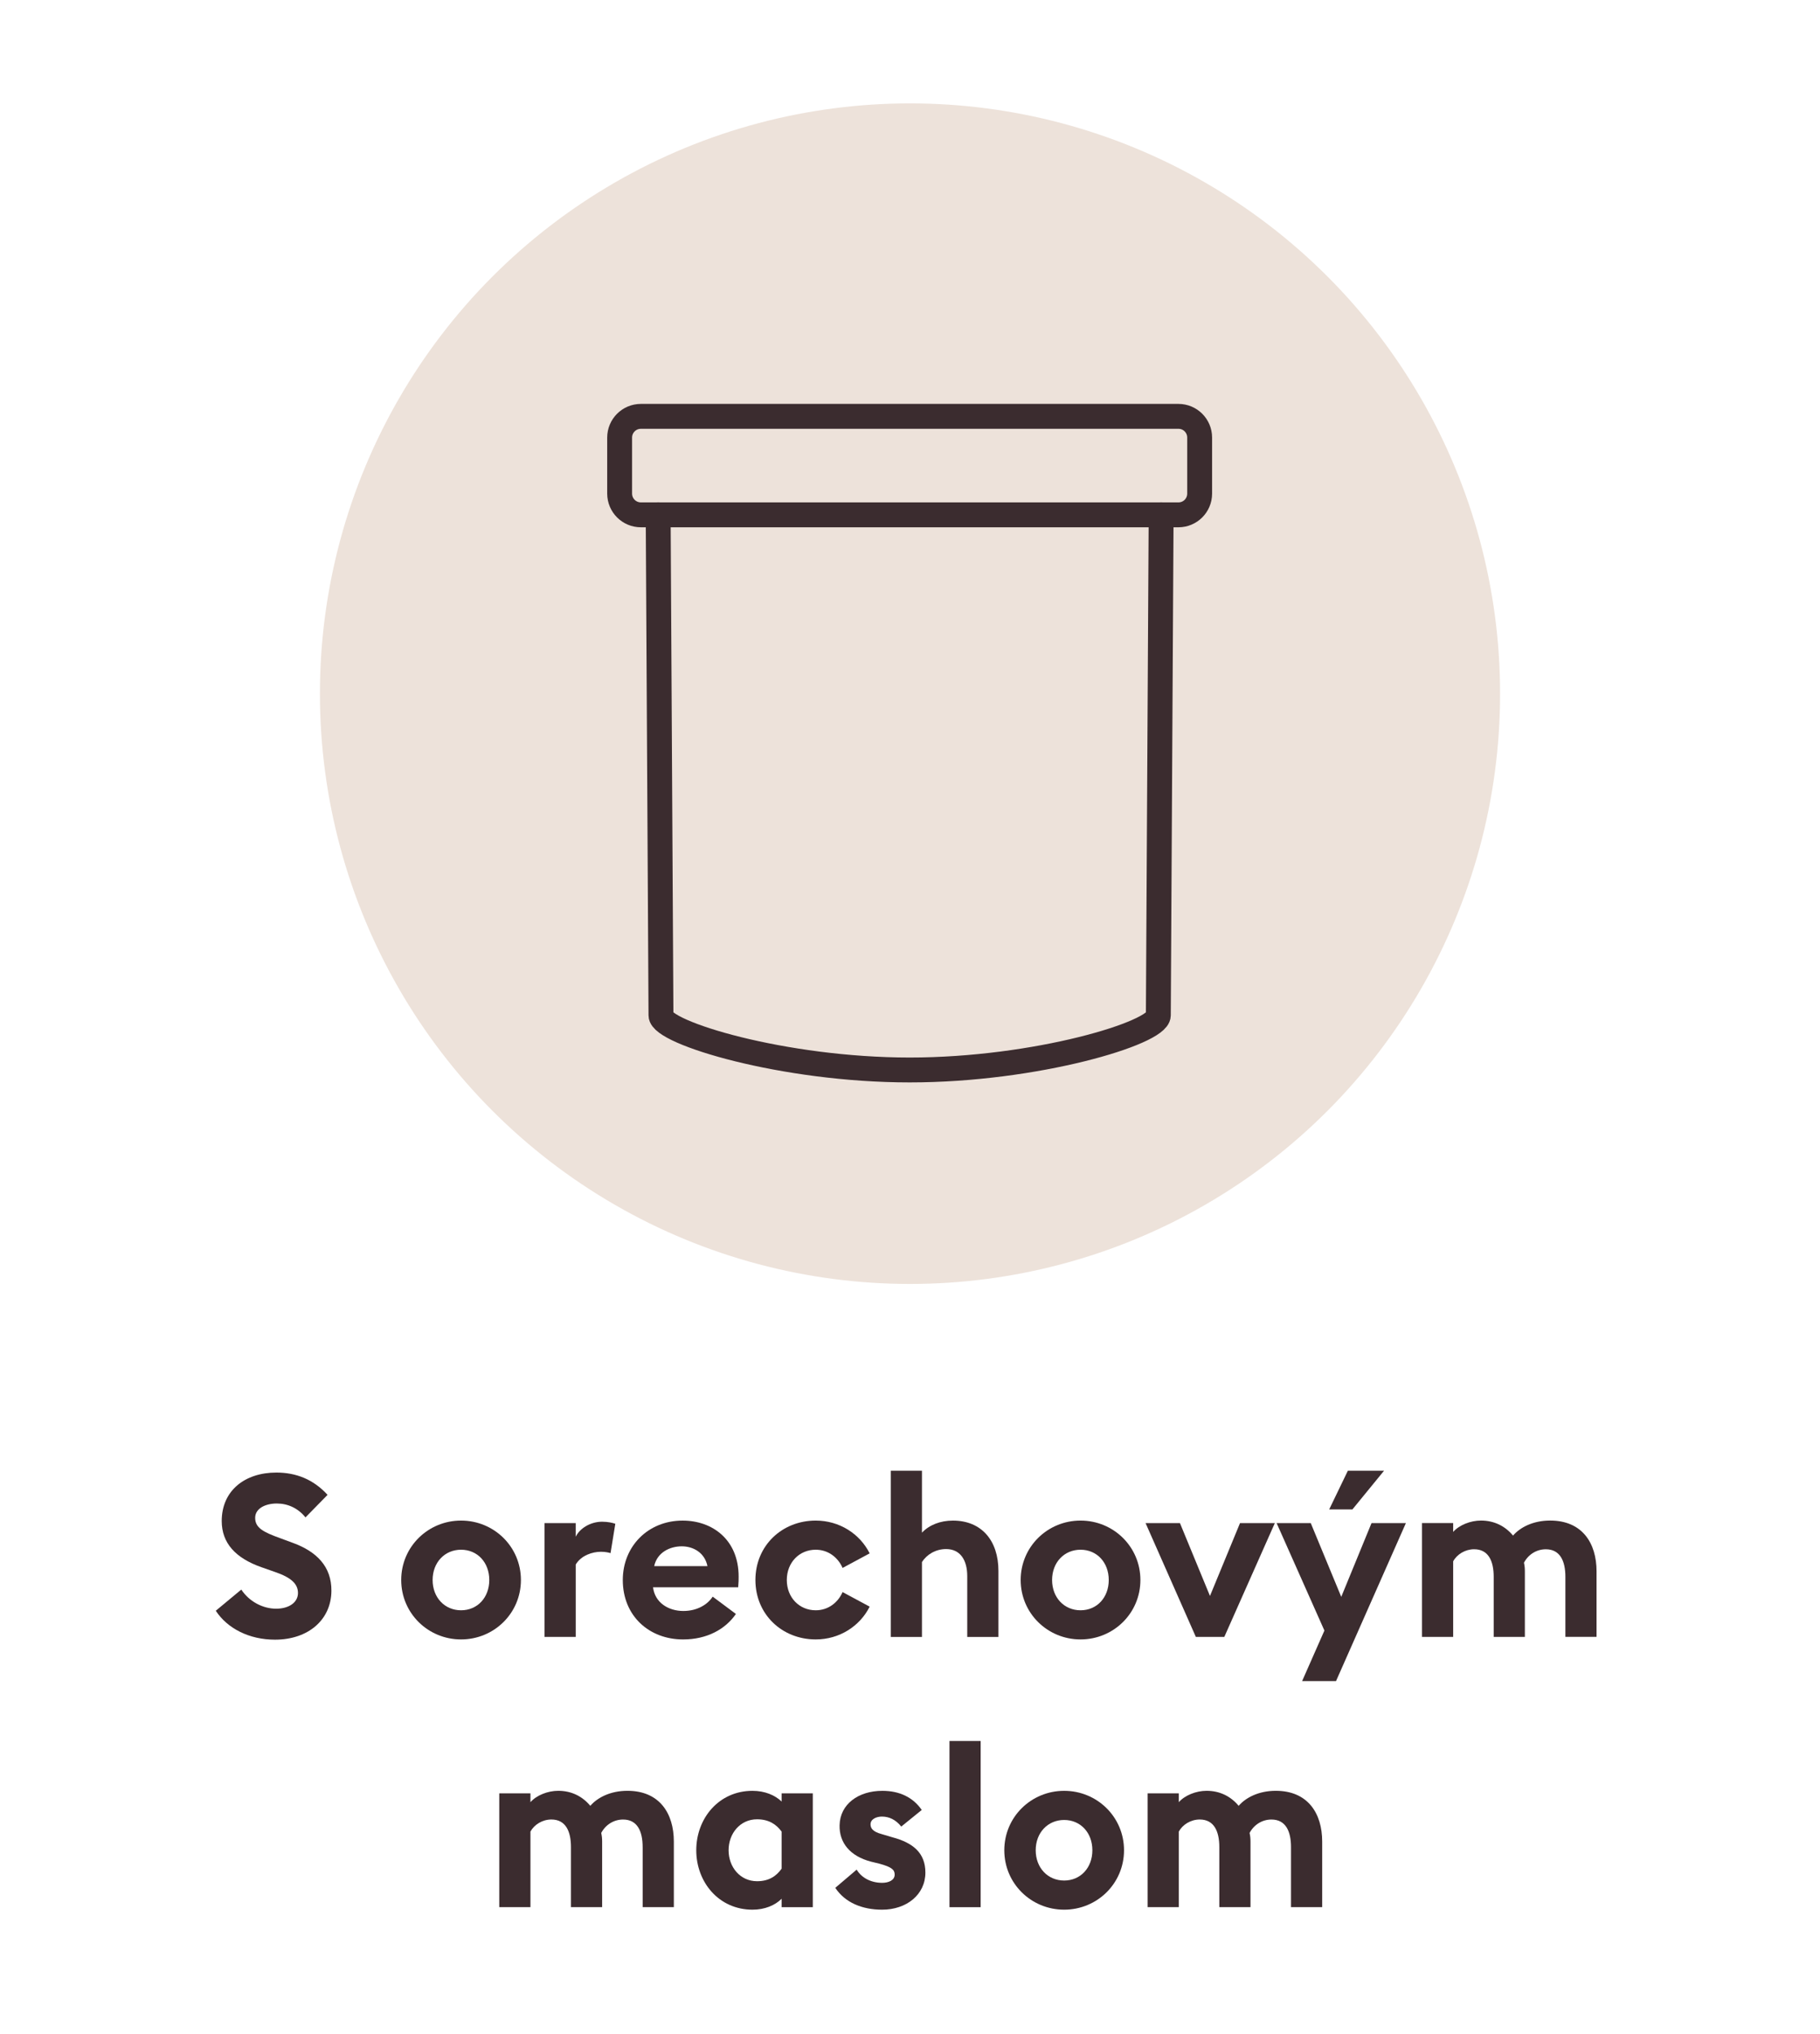 <?xml version="1.0" encoding="utf-8"?>
<!-- Generator: Adobe Illustrator 25.2.3, SVG Export Plug-In . SVG Version: 6.00 Build 0)  -->
<svg version="1.1" id="Vrstva_1" xmlns="http://www.w3.org/2000/svg" xmlns:xlink="http://www.w3.org/1999/xlink" x="0px" y="0px"
	 width="128px" height="143px" viewBox="0 0 128 143" style="enable-background:new 0 0 128 143;" xml:space="preserve">
<style type="text/css">
	.st0{fill:#EDE2DA;}
	.st1{fill:none;stroke:#3B2C2F;stroke-width:1.75;}
	.st2{fill:none;stroke:#3B2C2F;stroke-width:1.75;stroke-linecap:round;stroke-linejoin:round;}
	.st3{fill:#3B2C2F;}
</style>
<circle id="Ellipse_32_2_" class="st0" cx="64" cy="48.769" r="41.5"/>
<path id="Path_44_14_" class="st1" d="M53.897,60.83"/>
<path id="Path_44_19_" class="st1" d="M53.897,60.75"/>
<g>
	<path class="st2" d="M46.289,36.197l0.197,35.189c0,1.219,8.597,3.839,17.491,3.839
		s17.475-2.602,17.488-3.839l0.197-35.189"/>
	<path class="st2" d="M45.072,29.272h37.809c0.823-0,1.49,0.667,1.49,1.49
		c0,0.001,0,0.002,0,0.003v3.944c-0.002,0.822-0.669,1.487-1.49,1.488H45.072
		c-0.822-0.001-1.489-0.666-1.493-1.488v-3.944C43.579,29.94,44.248,29.272,45.072,29.272z"
		/>
</g>
<g>
	<path class="st3" d="M16.97,111.756c0.56,0.848,1.521,1.345,2.449,1.345
		c0.913,0,1.537-0.448,1.537-1.104c0-0.641-0.48-1.089-1.601-1.473l-0.96-0.337
		c-1.825-0.64-2.801-1.696-2.801-3.249c0-2.145,1.632-3.409,3.841-3.409
		c1.393,0,2.609,0.48,3.602,1.568l-1.553,1.585c-0.528-0.656-1.249-0.977-2.017-0.977
		c-0.785,0-1.521,0.336-1.521,1.009c0,0.688,0.544,0.992,1.745,1.424l0.912,0.337
		c1.665,0.608,2.721,1.664,2.705,3.377c-0.016,2.033-1.633,3.426-3.97,3.426
		c-1.809,0-3.345-0.784-4.162-2.033L16.97,111.756z"/>
	<path class="st3" d="M32.426,115.261c-2.321,0-4.209-1.841-4.209-4.178s1.889-4.178,4.209-4.178
		c2.321,0,4.21,1.841,4.21,4.178S34.748,115.261,32.426,115.261z M32.426,113.212
		c1.152,0,1.985-0.896,1.985-2.129s-0.833-2.129-1.985-2.129s-2,0.896-2,2.129
		S31.274,113.212,32.426,113.212z"/>
	<path class="st3" d="M38.297,107.082h2.193v0.96c0.272-0.576,1.024-1.057,1.856-1.057
		c0.4,0,0.752,0.08,0.929,0.145l-0.336,2.064c-0.096-0.032-0.352-0.096-0.672-0.096
		c-0.608,0-1.393,0.256-1.776,0.896v5.09h-2.193V107.082z"/>
	<path class="st3" d="M48.01,106.906c2.097,0,3.938,1.345,3.938,3.938c0,0.192,0,0.417-0.032,0.753
		h-5.987c0.128,1.072,1.073,1.664,2.129,1.664c0.993,0,1.713-0.464,2.065-1.008
		l1.633,1.217c-0.736,1.072-2.033,1.792-3.713,1.792c-2.385,0-4.242-1.648-4.242-4.178
		C43.801,108.715,45.577,106.906,48.01,106.906z M46.009,110.108h3.746
		c-0.192-0.945-0.992-1.393-1.809-1.393S46.218,109.131,46.009,110.108z"/>
	<path class="st3" d="M57.37,115.261c-2.369,0-4.242-1.761-4.242-4.178s1.873-4.178,4.242-4.178
		c1.665,0,3.105,0.929,3.793,2.306l-1.905,1.024c-0.32-0.736-1.008-1.281-1.889-1.281
		c-1.153,0-2.033,0.896-2.033,2.129s0.88,2.129,2.033,2.129
		c0.88,0,1.568-0.544,1.889-1.28l1.905,1.024
		C60.475,114.333,59.035,115.261,57.37,115.261z"/>
	<path class="st3" d="M62.648,103.401h2.193v4.354c0.512-0.544,1.296-0.849,2.177-0.849
		c2.017,0,3.201,1.409,3.201,3.538v4.642h-2.193v-4.273c0-1.137-0.496-1.905-1.488-1.905
		c-0.736,0-1.36,0.385-1.697,0.912v5.267h-2.193V103.401z"/>
	<path class="st3" d="M75.994,115.261c-2.321,0-4.21-1.841-4.21-4.178s1.889-4.178,4.21-4.178
		s4.21,1.841,4.21,4.178S78.315,115.261,75.994,115.261z M75.994,113.212
		c1.152,0,1.984-0.896,1.984-2.129s-0.832-2.129-1.984-2.129s-2.001,0.896-2.001,2.129
		S74.842,113.212,75.994,113.212z"/>
	<path class="st3" d="M80.568,107.082h2.417l2.112,5.122l2.113-5.122h2.449l-3.554,8.003h-2.001
		L80.568,107.082z"/>
	<path class="st3" d="M91.577,118.191l1.568-3.554l-3.361-7.555h2.401l2.145,5.186l2.129-5.186
		h2.417l-4.914,11.108H91.577z M94.794,103.401h2.545l-2.225,2.721h-1.633L94.794,103.401z"/>
	<path class="st3" d="M110.093,110.86c0-1.104-0.368-1.937-1.377-1.937
		c-0.656,0-1.232,0.368-1.536,0.944c0.048,0.224,0.063,0.384,0.063,0.608v4.609h-2.192
		v-4.226c0-1.104-0.368-1.937-1.377-1.937c-0.624,0-1.2,0.352-1.473,0.848v5.314h-2.192
		v-8.003h2.192v0.624c0.416-0.48,1.217-0.801,1.953-0.801
		c0.944,0,1.713,0.4,2.257,1.057c0.496-0.576,1.408-1.057,2.608-1.057
		c2.258,0,3.266,1.585,3.266,3.57v4.609h-2.192V110.86z"/>
	<path class="st3" d="M45.197,129.86c0-1.104-0.368-1.937-1.376-1.937
		c-0.656,0-1.233,0.368-1.537,0.944c0.048,0.224,0.064,0.384,0.064,0.608v4.609h-2.193
		v-4.226c0-1.104-0.368-1.937-1.377-1.937c-0.624,0-1.2,0.352-1.472,0.848v5.314h-2.193
		v-8.003h2.193v0.624c0.416-0.48,1.216-0.801,1.953-0.801
		c0.944,0,1.712,0.4,2.257,1.057c0.496-0.576,1.409-1.057,2.609-1.057
		c2.257,0,3.266,1.585,3.266,3.57v4.609h-2.193V129.86z"/>
	<path class="st3" d="M52.922,134.261c-2.369,0-3.954-1.937-3.954-4.178
		c0-2.24,1.584-4.178,3.954-4.178c0.864,0,1.584,0.305,2.049,0.753v-0.576h2.193v8.003
		h-2.193v-0.592C54.507,133.957,53.787,134.261,52.922,134.261z M53.242,132.26
		c0.849,0,1.361-0.368,1.729-0.88v-2.609c-0.368-0.496-0.88-0.864-1.729-0.864
		c-1.185,0-2,0.992-2,2.177S52.058,132.26,53.242,132.26z"/>
	<path class="st3" d="M62.042,134.261c-1.409,0-2.609-0.496-3.297-1.536l1.504-1.28
		c0.352,0.592,1.024,0.928,1.793,0.928c0.448,0,0.88-0.176,0.88-0.576
		c0-0.336-0.192-0.528-1.073-0.769l-0.592-0.144c-1.473-0.385-2.241-1.329-2.209-2.562
		c0.032-1.473,1.312-2.417,3.009-2.417c1.216,0,2.161,0.465,2.769,1.345l-1.441,1.169
		c-0.368-0.465-0.832-0.704-1.36-0.704c-0.384,0-0.8,0.176-0.8,0.544
		c0,0.24,0.112,0.512,0.784,0.688l0.752,0.224c1.44,0.384,2.321,1.089,2.321,2.481
		C65.083,133.205,63.754,134.261,62.042,134.261z"/>
	<path class="st3" d="M66.777,122.401h2.192v11.685h-2.192V122.401z"/>
	<path class="st3" d="M74.842,134.261c-2.321,0-4.21-1.841-4.21-4.178s1.889-4.178,4.21-4.178
		s4.21,1.841,4.21,4.178S77.163,134.261,74.842,134.261z M74.842,132.212
		c1.152,0,1.984-0.896,1.984-2.129s-0.832-2.129-1.984-2.129s-2.001,0.896-2.001,2.129
		S73.689,132.212,74.842,132.212z"/>
	<path class="st3" d="M90.796,129.86c0-1.104-0.368-1.937-1.376-1.937
		c-0.656,0-1.233,0.368-1.537,0.944c0.048,0.224,0.064,0.384,0.064,0.608v4.609h-2.193
		v-4.226c0-1.104-0.368-1.937-1.377-1.937c-0.624,0-1.2,0.352-1.472,0.848v5.314h-2.193
		v-8.003h2.193v0.624c0.416-0.48,1.216-0.801,1.952-0.801
		c0.944,0,1.713,0.4,2.257,1.057c0.496-0.576,1.409-1.057,2.609-1.057
		c2.257,0,3.266,1.585,3.266,3.57v4.609h-2.193V129.86z"/>
</g>
</svg>
